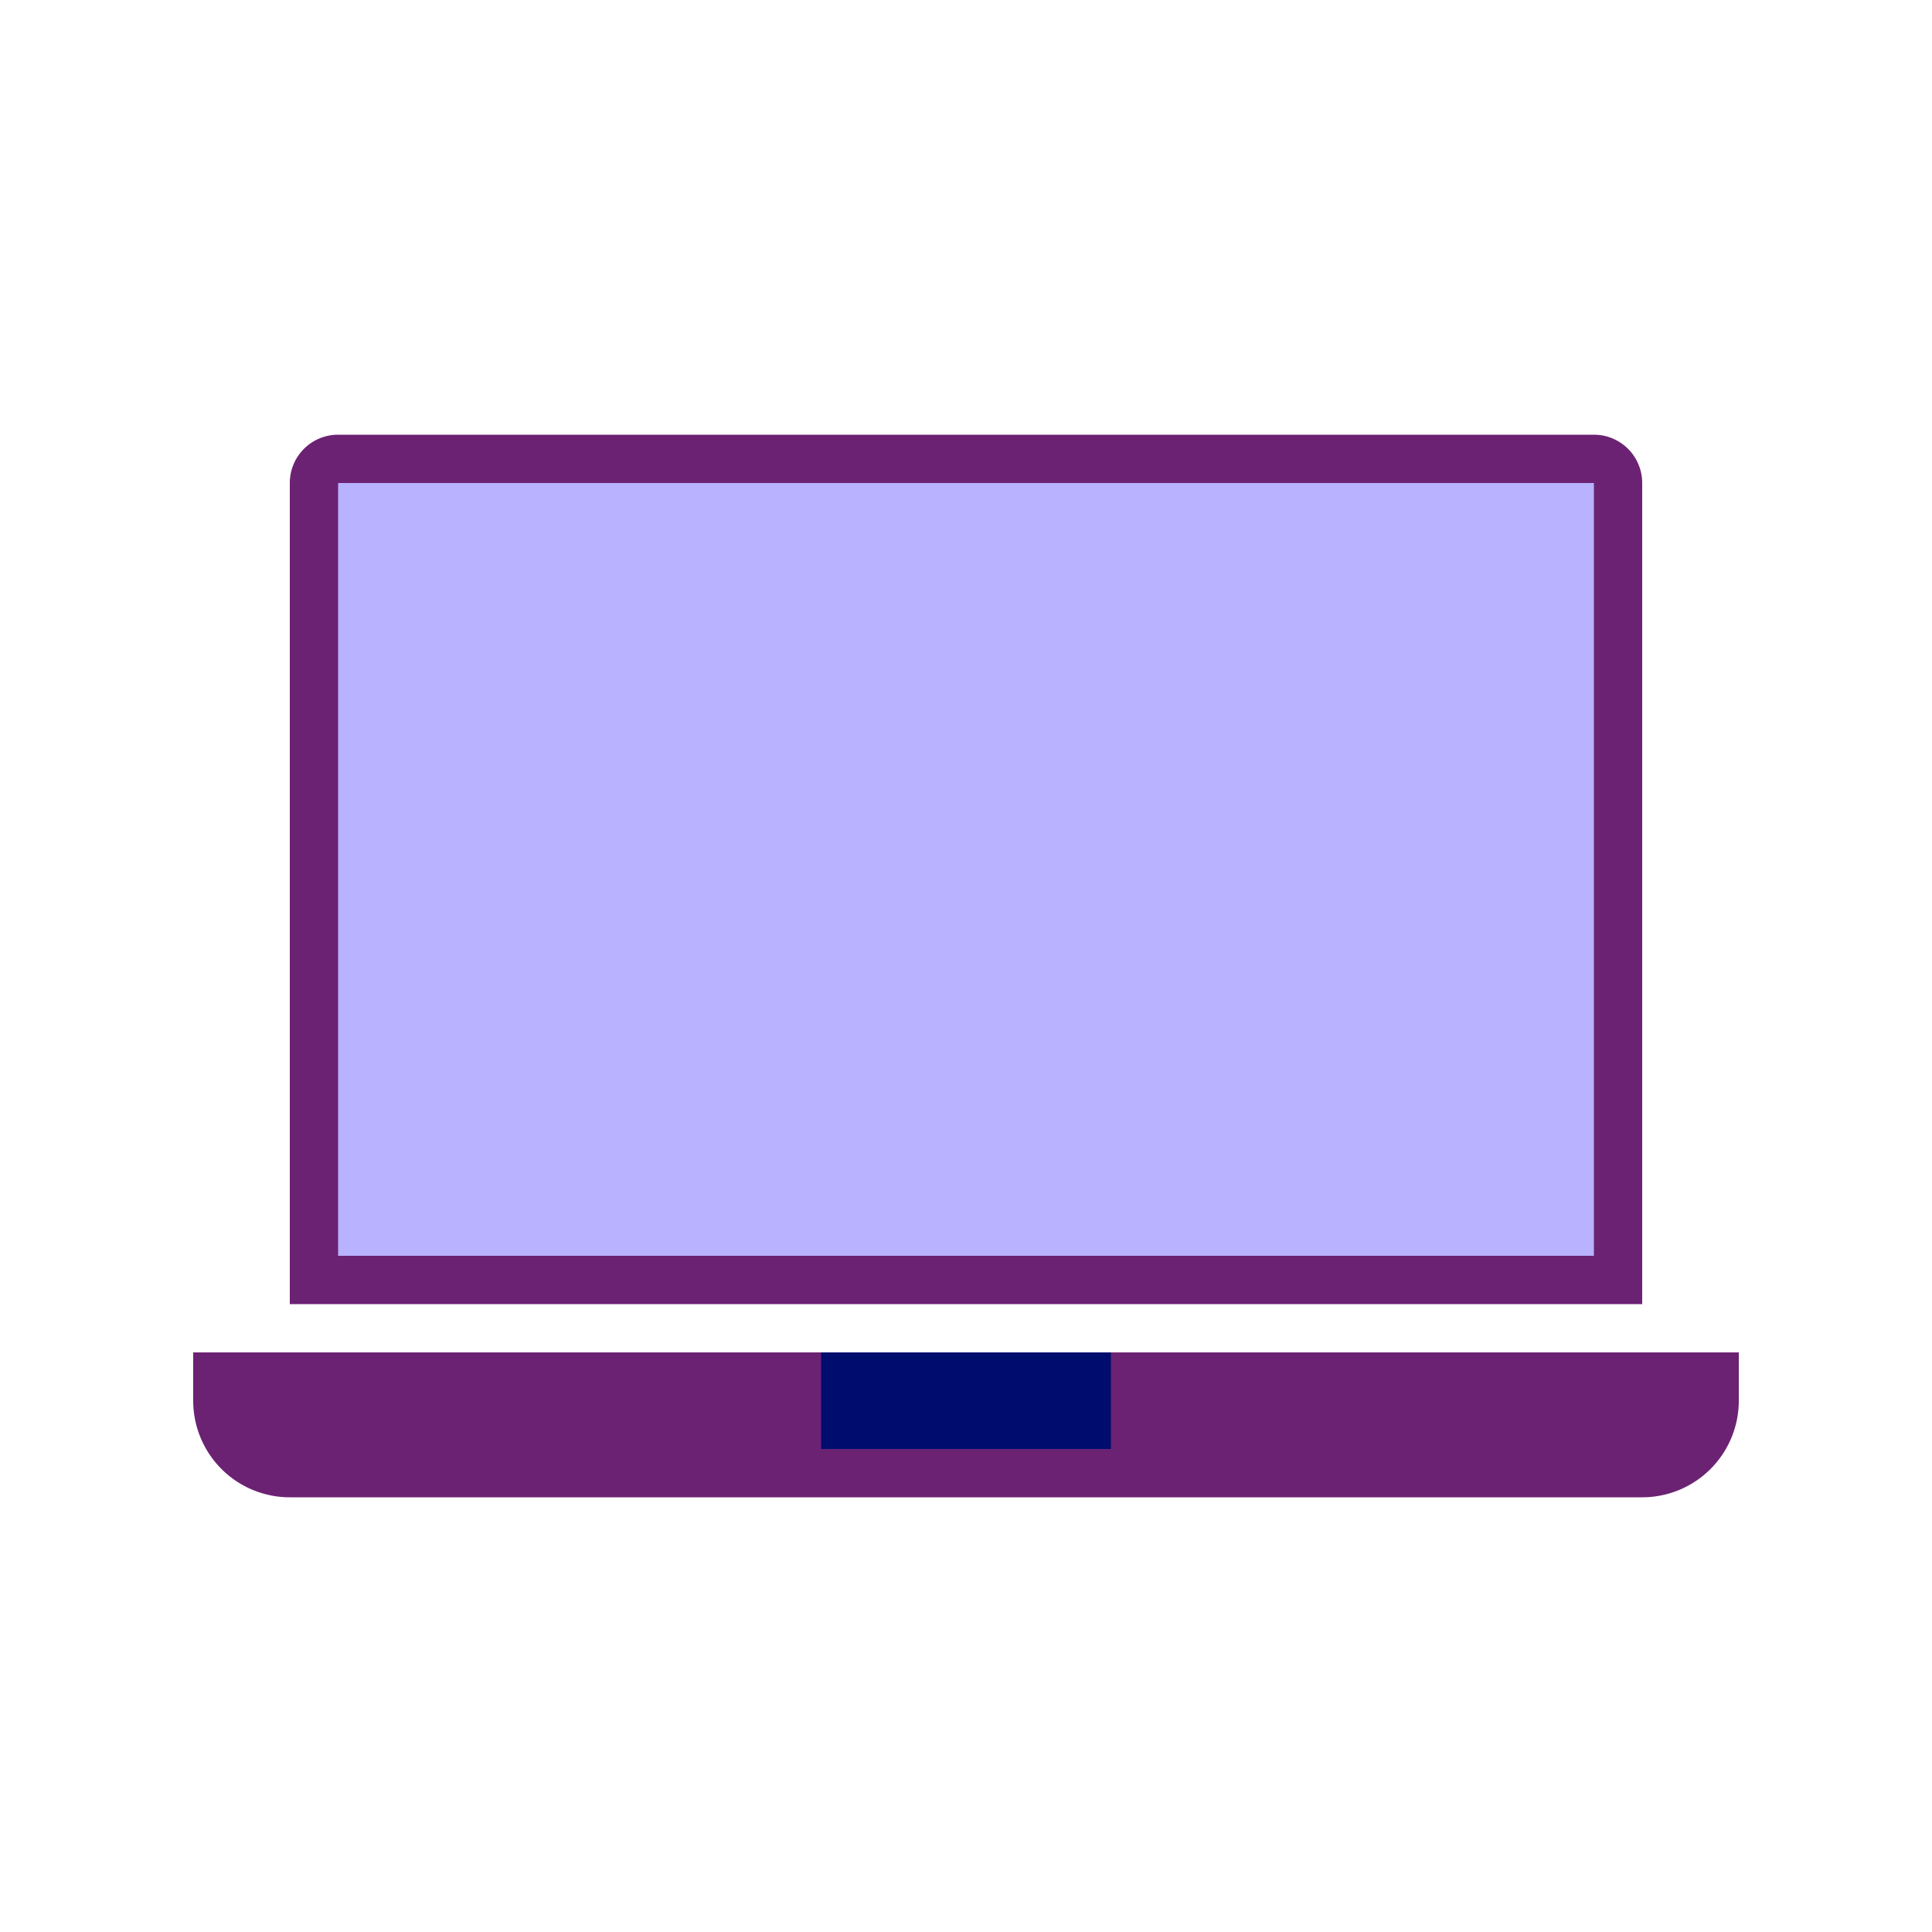 <svg xmlns="http://www.w3.org/2000/svg" viewBox="0 0 40 40" focusable="false" aria-hidden="true"><g id="Solid"><rect width="40" height="40" fill="none"/></g><g id="Icon"><path d="M7,9H33a1,1,0,0,1,1,1V27a0,0,0,0,1,0,0H6a0,0,0,0,1,0,0V10A1,1,0,0,1,7,9Z" fill="#6c2273"/><rect x="7" y="10" width="26" height="16" fill="#b8b2ff"/><path d="M4,28H36a0,0,0,0,1,0,0v1a2,2,0,0,1-2,2H6a2,2,0,0,1-2-2V28A0,0,0,0,1,4,28Z" fill="#6c2273"/><rect x="17" y="28" width="6" height="2" fill="#000d6e"/></g></svg>